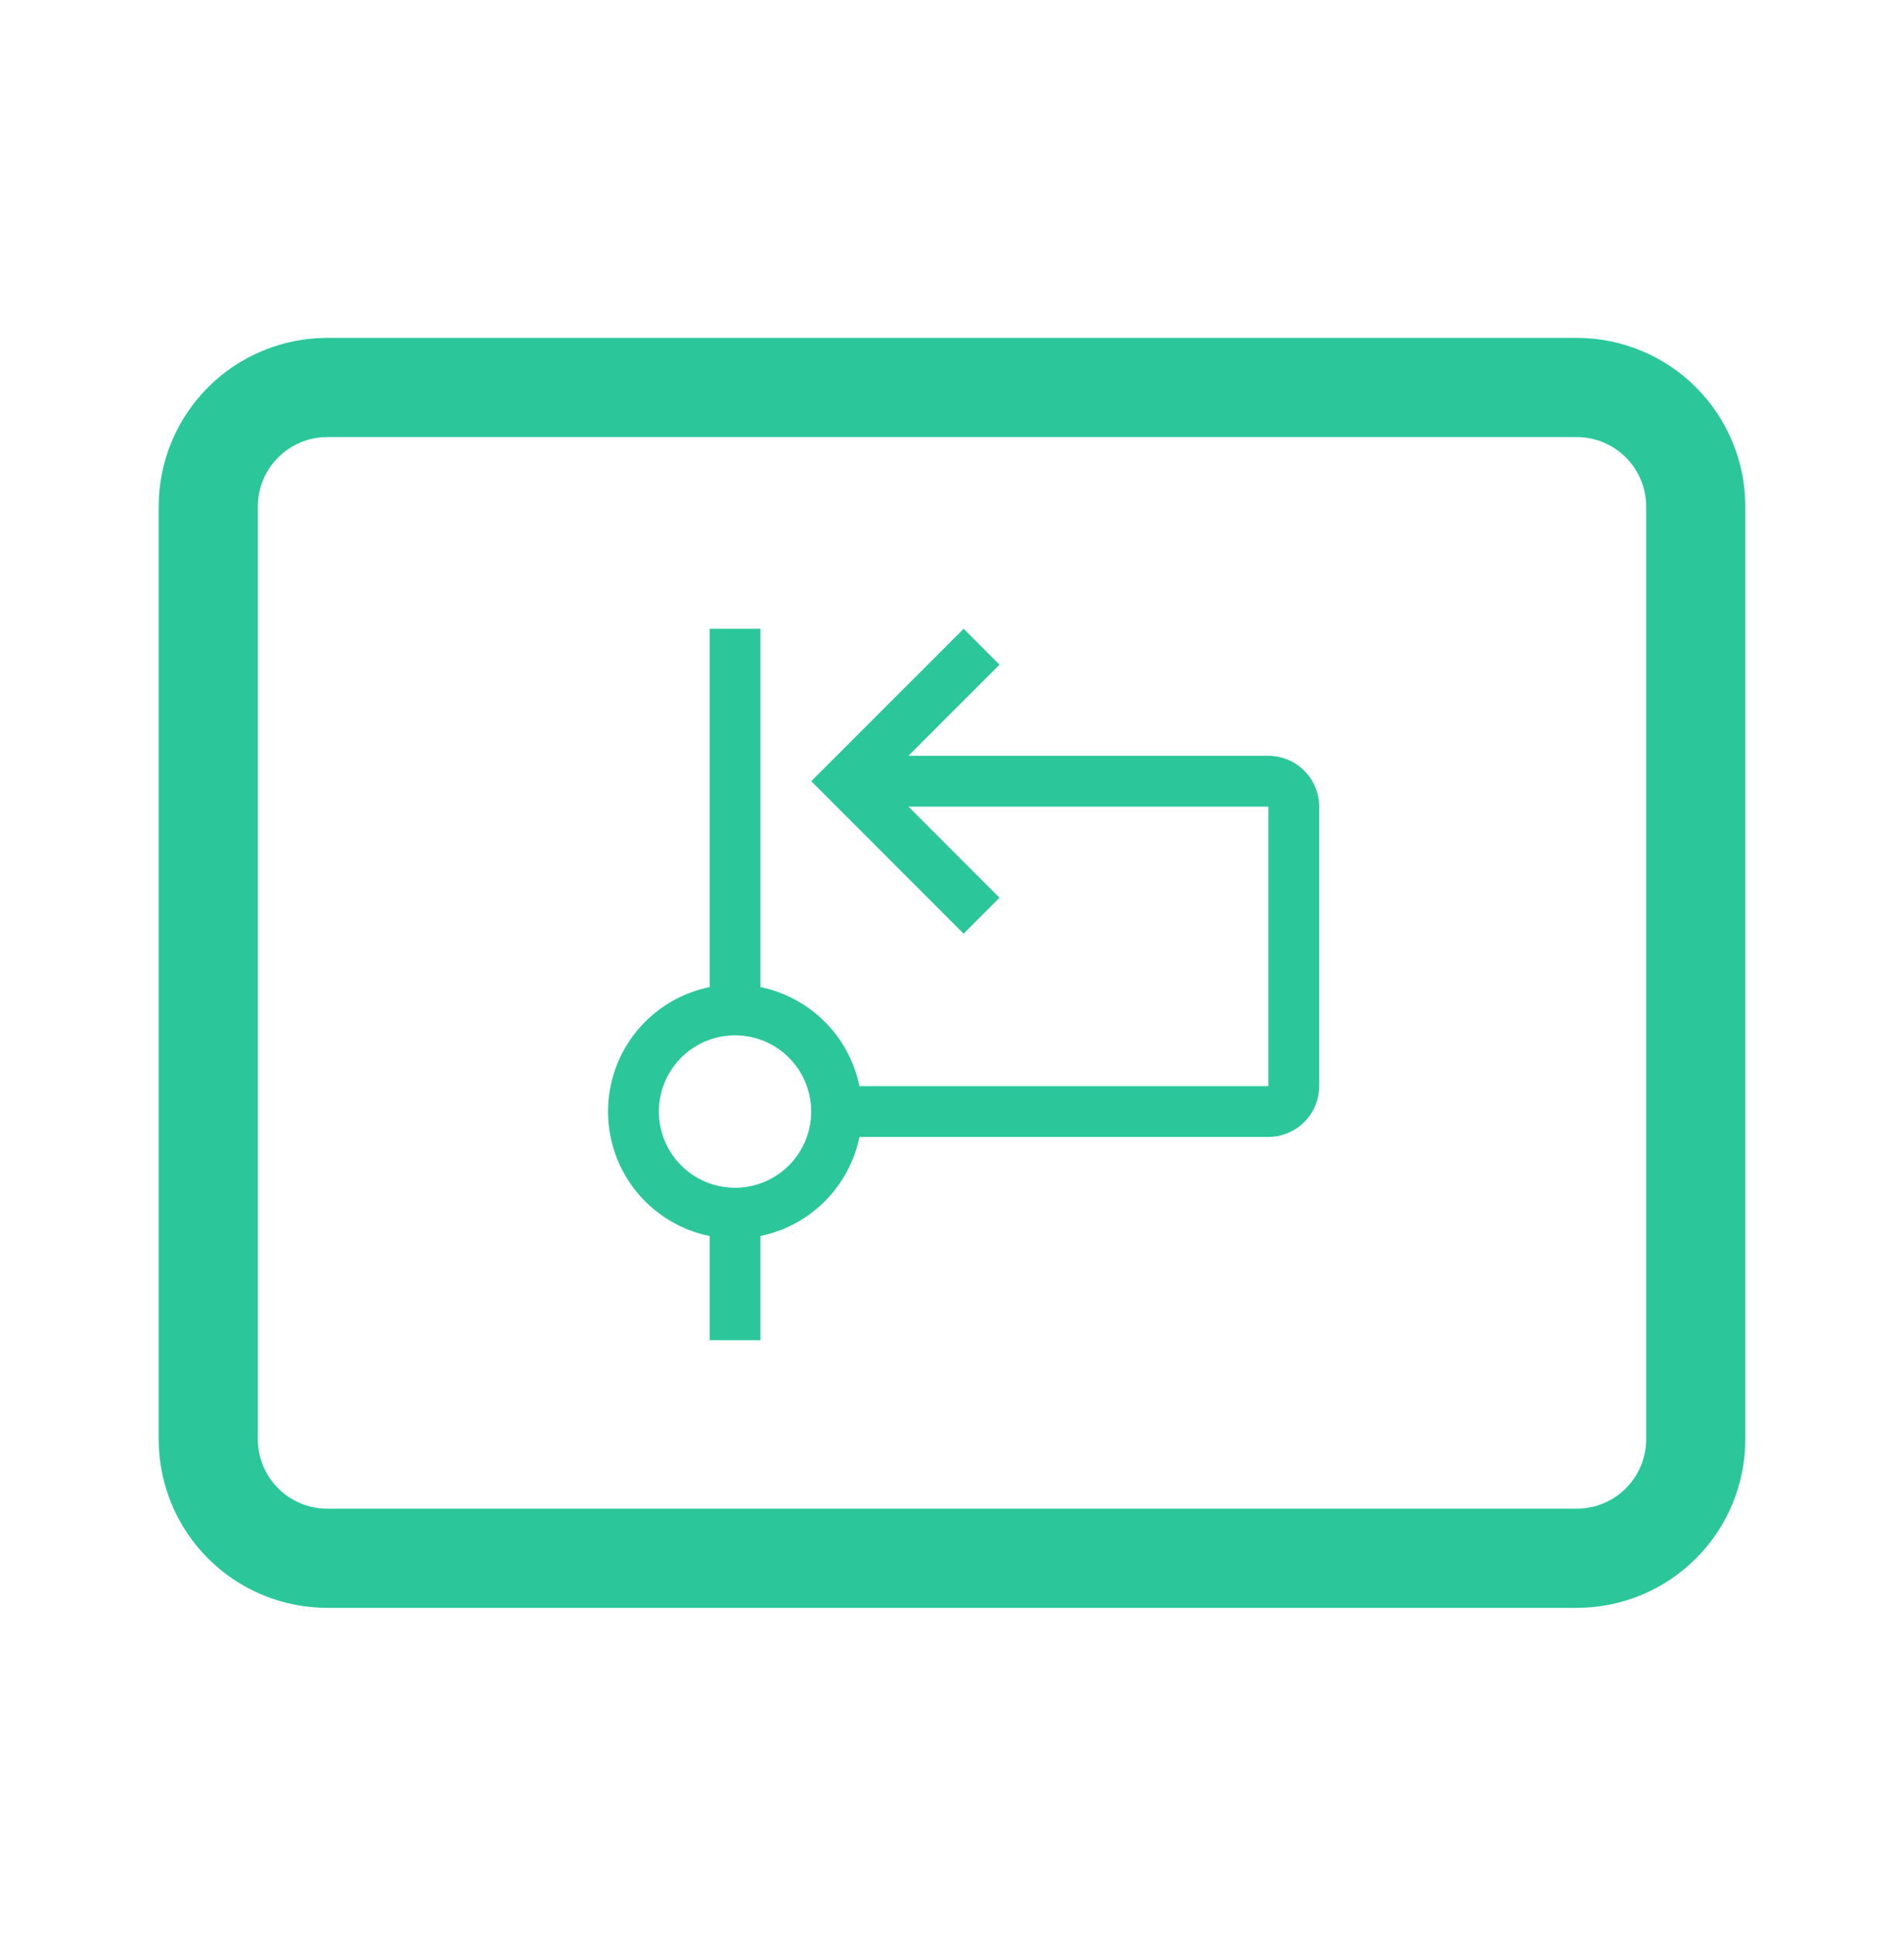 <svg width="60" height="61" viewBox="0 0 60 61" fill="none" xmlns="http://www.w3.org/2000/svg">
<path d="M10.312 10.642C8.904 10.642 7.552 11.202 6.556 12.198C5.56 13.194 5 14.546 5 15.955V45.33C5 46.739 5.56 48.09 6.556 49.086C7.552 50.082 8.904 50.642 10.312 50.642H49.688C51.096 50.642 52.448 50.082 53.444 49.086C54.44 48.09 55 46.739 55 45.33V15.955C55 14.546 54.44 13.194 53.444 12.198C52.448 11.202 51.096 10.642 49.688 10.642H10.312ZM8.125 15.955C8.125 14.747 9.105 13.767 10.312 13.767H49.688C50.896 13.767 51.875 14.747 51.875 15.955V45.33C51.875 45.91 51.645 46.466 51.234 46.876C50.824 47.287 50.268 47.517 49.688 47.517H10.312C9.732 47.517 9.176 47.287 8.766 46.876C8.355 46.466 8.125 45.91 8.125 45.33V15.955Z" fill="#2BC79A"/>
<path d="M39.969 23.805H28.628L31.497 20.935L30.366 19.804L25.564 24.605L30.366 29.407L31.497 28.276L28.628 25.406H39.969V34.209H27.084C26.925 33.441 26.546 32.736 25.991 32.182C25.436 31.627 24.732 31.247 23.963 31.089V19.804H22.363V31.089C21.459 31.273 20.646 31.764 20.062 32.478C19.478 33.193 19.16 34.087 19.16 35.01C19.16 35.933 19.478 36.827 20.062 37.541C20.646 38.256 21.459 38.747 22.363 38.931V42.212H23.963V38.93C24.732 38.772 25.436 38.392 25.991 37.837C26.546 37.283 26.925 36.578 27.084 35.81H39.969C40.394 35.809 40.801 35.641 41.101 35.34C41.401 35.041 41.57 34.634 41.57 34.209V25.406C41.57 24.982 41.401 24.575 41.101 24.274C40.801 23.974 40.394 23.806 39.969 23.805ZM23.163 37.41C22.688 37.41 22.224 37.27 21.829 37.006C21.434 36.742 21.127 36.367 20.945 35.928C20.763 35.49 20.716 35.007 20.808 34.541C20.901 34.075 21.13 33.648 21.465 33.312C21.801 32.976 22.229 32.747 22.695 32.655C23.16 32.562 23.643 32.61 24.082 32.791C24.521 32.973 24.896 33.281 25.159 33.676C25.423 34.071 25.564 34.535 25.564 35.01C25.563 35.646 25.31 36.256 24.86 36.706C24.41 37.157 23.8 37.41 23.163 37.41Z" fill="#2BC79A"/>
</svg>
